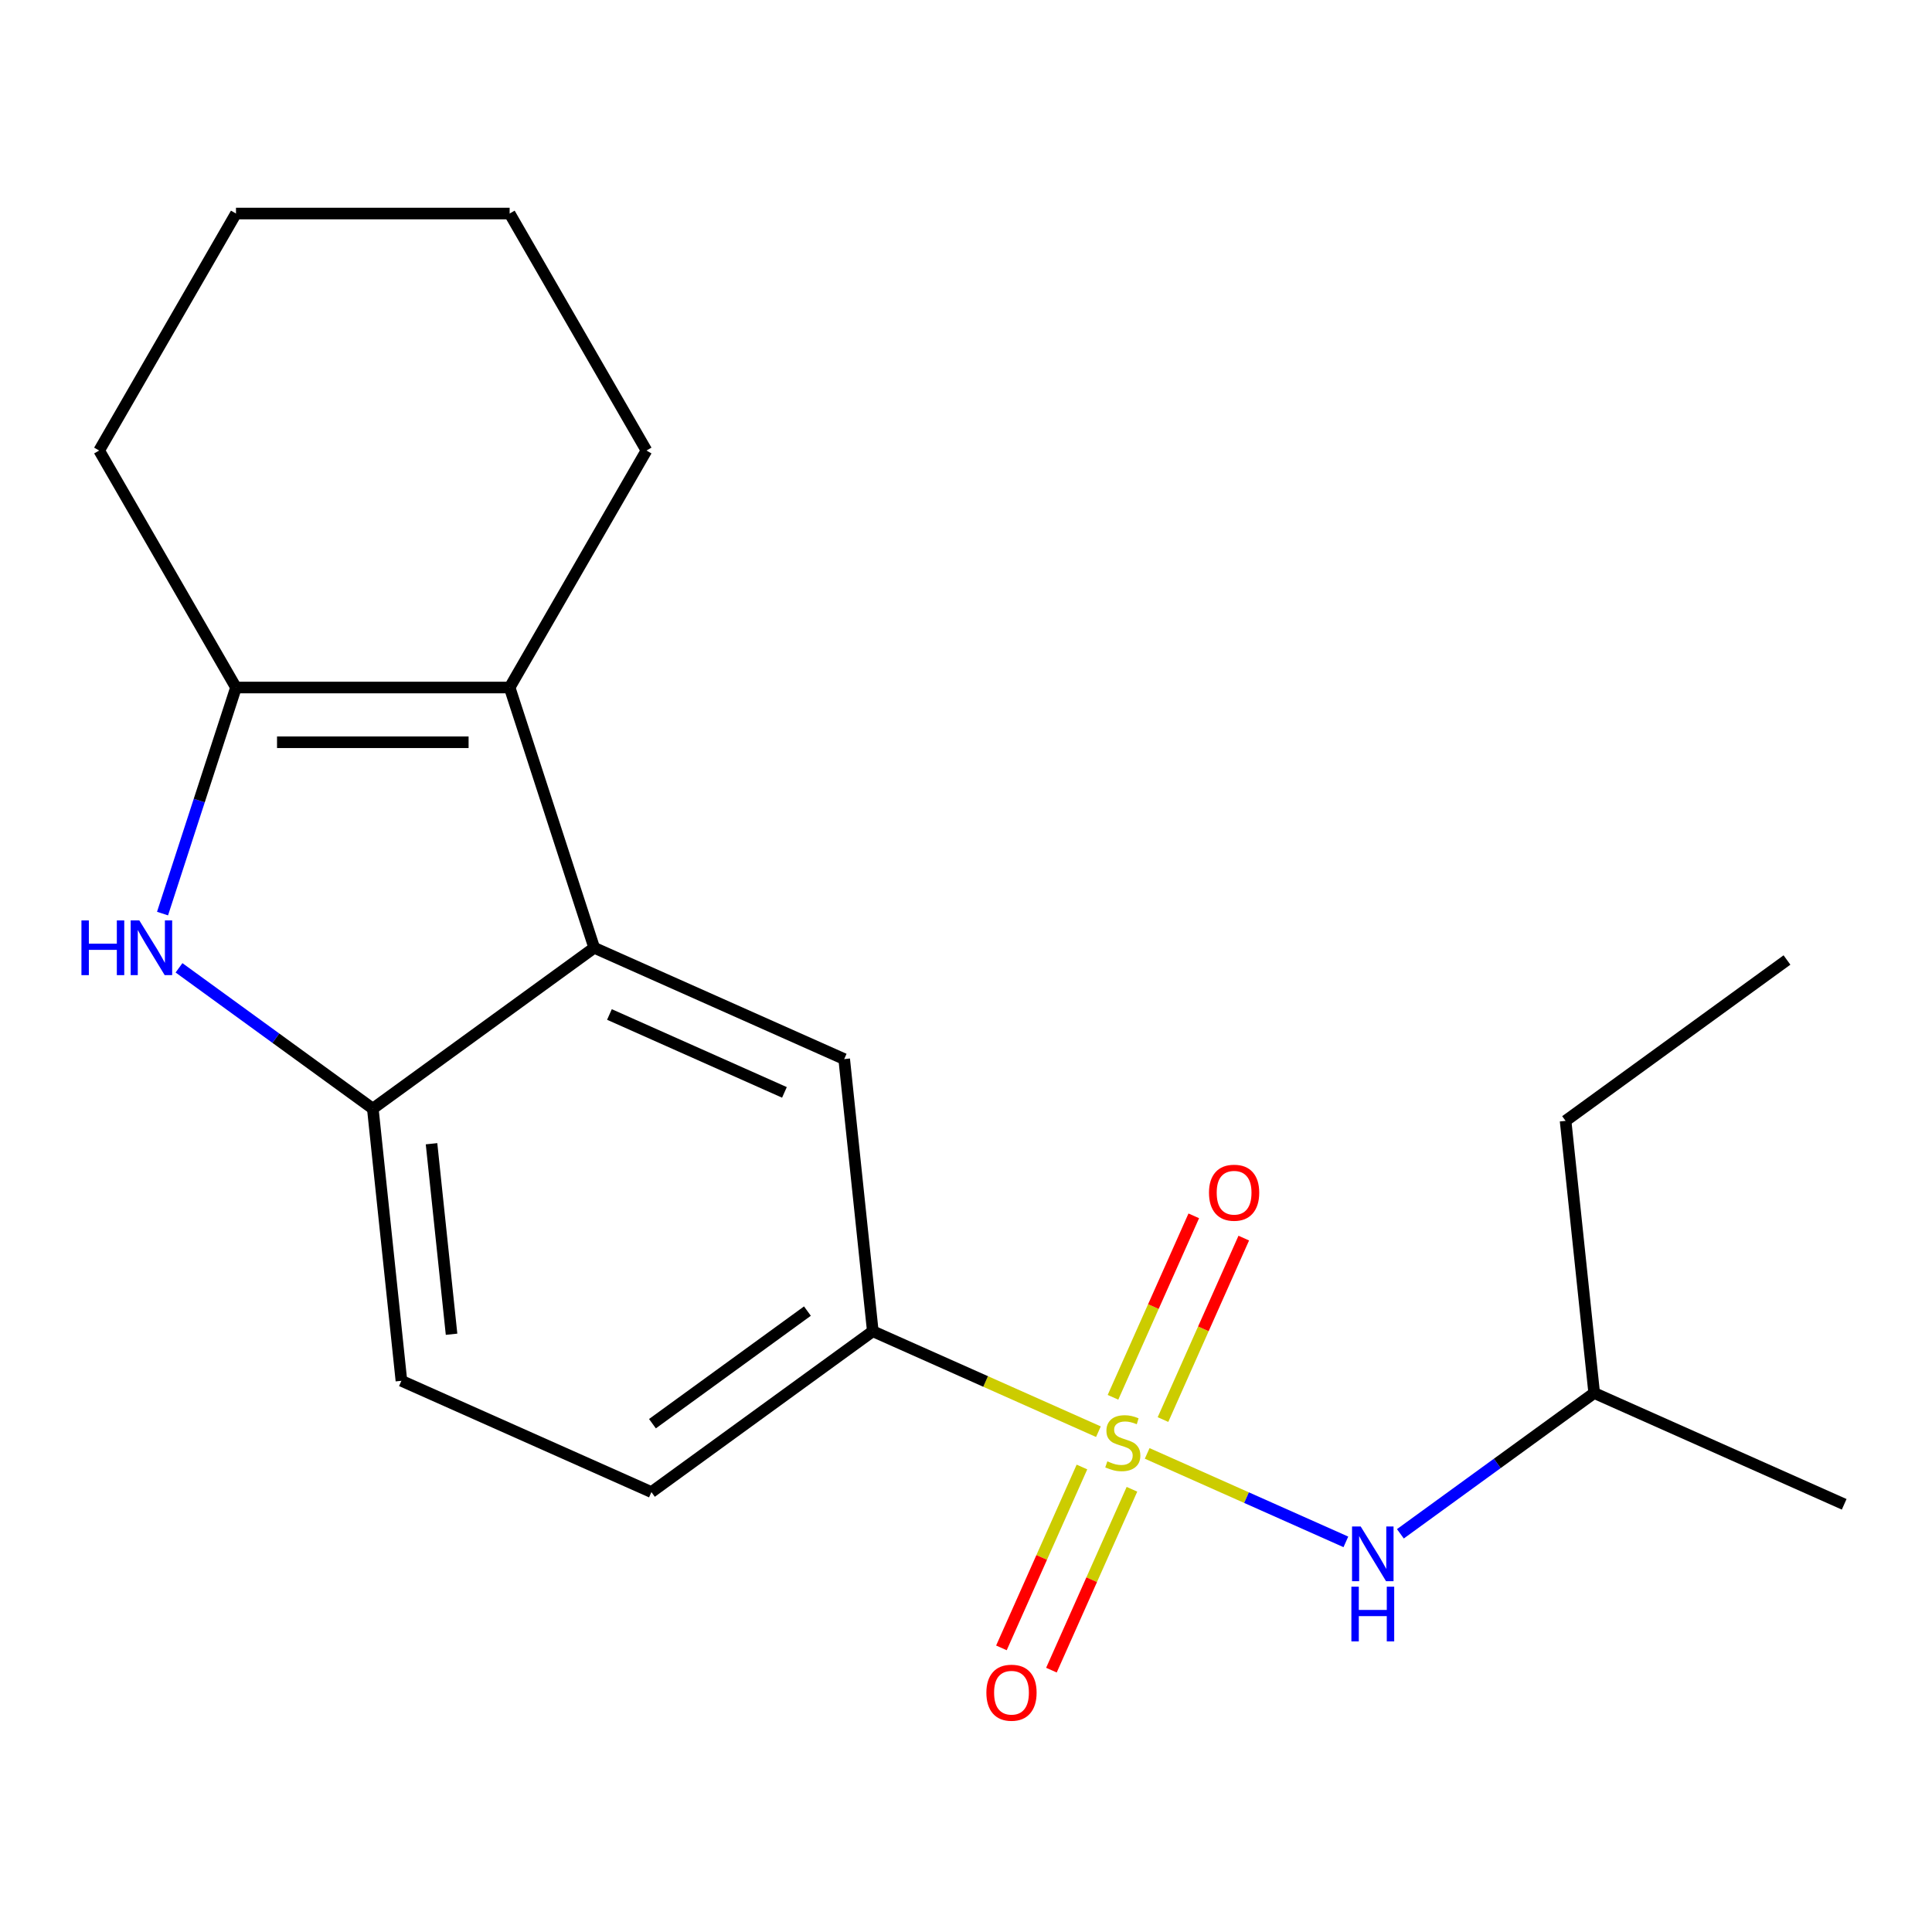 <?xml version='1.0' encoding='iso-8859-1'?>
<svg version='1.1' baseProfile='full'
              xmlns='http://www.w3.org/2000/svg'
                      xmlns:rdkit='http://www.rdkit.org/xml'
                      xmlns:xlink='http://www.w3.org/1999/xlink'
                  xml:space='preserve'
width='1000px' height='1000px' viewBox='0 0 1000 1000'>
<!-- END OF HEADER -->
<rect style='opacity:1.0;fill:#FFFFFF;stroke:none' width='1000' height='1000' x='0' y='0'> </rect>
<path class='bond-5' d='M 568.538,741.041 L 510.149,715.045' style='fill:none;fill-rule:evenodd;stroke:#CCCC00;stroke-width:6px;stroke-linecap:butt;stroke-linejoin:miter;stroke-opacity:1' />
<path class='bond-5' d='M 510.149,715.045 L 451.761,689.049' style='fill:none;fill-rule:evenodd;stroke:#000000;stroke-width:6px;stroke-linecap:butt;stroke-linejoin:miter;stroke-opacity:1' />
<path class='bond-7' d='M 593.78,752.28 L 645.2,775.174' style='fill:none;fill-rule:evenodd;stroke:#CCCC00;stroke-width:6px;stroke-linecap:butt;stroke-linejoin:miter;stroke-opacity:1' />
<path class='bond-7' d='M 645.2,775.174 L 696.62,798.068' style='fill:none;fill-rule:evenodd;stroke:#0000FF;stroke-width:6px;stroke-linecap:butt;stroke-linejoin:miter;stroke-opacity:1' />
<path class='bond-8' d='M 560.017,759.321 L 539.176,806.13' style='fill:none;fill-rule:evenodd;stroke:#CCCC00;stroke-width:6px;stroke-linecap:butt;stroke-linejoin:miter;stroke-opacity:1' />
<path class='bond-8' d='M 539.176,806.13 L 518.335,852.94' style='fill:none;fill-rule:evenodd;stroke:#FF0000;stroke-width:6px;stroke-linecap:butt;stroke-linejoin:miter;stroke-opacity:1' />
<path class='bond-8' d='M 585.897,770.843 L 565.056,817.653' style='fill:none;fill-rule:evenodd;stroke:#CCCC00;stroke-width:6px;stroke-linecap:butt;stroke-linejoin:miter;stroke-opacity:1' />
<path class='bond-8' d='M 565.056,817.653 L 544.215,864.462' style='fill:none;fill-rule:evenodd;stroke:#FF0000;stroke-width:6px;stroke-linecap:butt;stroke-linejoin:miter;stroke-opacity:1' />
<path class='bond-9' d='M 601.962,734.761 L 622.869,687.801' style='fill:none;fill-rule:evenodd;stroke:#CCCC00;stroke-width:6px;stroke-linecap:butt;stroke-linejoin:miter;stroke-opacity:1' />
<path class='bond-9' d='M 622.869,687.801 L 643.777,640.842' style='fill:none;fill-rule:evenodd;stroke:#FF0000;stroke-width:6px;stroke-linecap:butt;stroke-linejoin:miter;stroke-opacity:1' />
<path class='bond-9' d='M 576.082,723.239 L 596.99,676.279' style='fill:none;fill-rule:evenodd;stroke:#CCCC00;stroke-width:6px;stroke-linecap:butt;stroke-linejoin:miter;stroke-opacity:1' />
<path class='bond-9' d='M 596.99,676.279 L 617.897,629.32' style='fill:none;fill-rule:evenodd;stroke:#FF0000;stroke-width:6px;stroke-linecap:butt;stroke-linejoin:miter;stroke-opacity:1' />
<path class='bond-0' d='M 92.656,500.946 L 142.811,537.386' style='fill:none;fill-rule:evenodd;stroke:#0000FF;stroke-width:6px;stroke-linecap:butt;stroke-linejoin:miter;stroke-opacity:1' />
<path class='bond-0' d='M 142.811,537.386 L 192.966,573.826' style='fill:none;fill-rule:evenodd;stroke:#000000;stroke-width:6px;stroke-linecap:butt;stroke-linejoin:miter;stroke-opacity:1' />
<path class='bond-21' d='M 84.126,472.869 L 103.135,414.365' style='fill:none;fill-rule:evenodd;stroke:#0000FF;stroke-width:6px;stroke-linecap:butt;stroke-linejoin:miter;stroke-opacity:1' />
<path class='bond-21' d='M 103.135,414.365 L 122.145,355.86' style='fill:none;fill-rule:evenodd;stroke:#000000;stroke-width:6px;stroke-linecap:butt;stroke-linejoin:miter;stroke-opacity:1' />
<path class='bond-1' d='M 307.558,490.571 L 436.955,548.182' style='fill:none;fill-rule:evenodd;stroke:#000000;stroke-width:6px;stroke-linecap:butt;stroke-linejoin:miter;stroke-opacity:1' />
<path class='bond-1' d='M 315.445,525.092 L 406.023,565.42' style='fill:none;fill-rule:evenodd;stroke:#000000;stroke-width:6px;stroke-linecap:butt;stroke-linejoin:miter;stroke-opacity:1' />
<path class='bond-2' d='M 307.558,490.571 L 263.788,355.86' style='fill:none;fill-rule:evenodd;stroke:#000000;stroke-width:6px;stroke-linecap:butt;stroke-linejoin:miter;stroke-opacity:1' />
<path class='bond-20' d='M 307.558,490.571 L 192.966,573.826' style='fill:none;fill-rule:evenodd;stroke:#000000;stroke-width:6px;stroke-linecap:butt;stroke-linejoin:miter;stroke-opacity:1' />
<path class='bond-3' d='M 263.788,355.86 L 122.145,355.86' style='fill:none;fill-rule:evenodd;stroke:#000000;stroke-width:6px;stroke-linecap:butt;stroke-linejoin:miter;stroke-opacity:1' />
<path class='bond-3' d='M 242.541,384.188 L 143.391,384.188' style='fill:none;fill-rule:evenodd;stroke:#000000;stroke-width:6px;stroke-linecap:butt;stroke-linejoin:miter;stroke-opacity:1' />
<path class='bond-12' d='M 263.788,355.86 L 334.609,233.193' style='fill:none;fill-rule:evenodd;stroke:#000000;stroke-width:6px;stroke-linecap:butt;stroke-linejoin:miter;stroke-opacity:1' />
<path class='bond-13' d='M 122.145,355.86 L 51.323,233.193' style='fill:none;fill-rule:evenodd;stroke:#000000;stroke-width:6px;stroke-linecap:butt;stroke-linejoin:miter;stroke-opacity:1' />
<path class='bond-4' d='M 192.966,573.826 L 207.772,714.694' style='fill:none;fill-rule:evenodd;stroke:#000000;stroke-width:6px;stroke-linecap:butt;stroke-linejoin:miter;stroke-opacity:1' />
<path class='bond-4' d='M 223.36,591.995 L 233.724,690.602' style='fill:none;fill-rule:evenodd;stroke:#000000;stroke-width:6px;stroke-linecap:butt;stroke-linejoin:miter;stroke-opacity:1' />
<path class='bond-6' d='M 451.761,689.049 L 436.955,548.182' style='fill:none;fill-rule:evenodd;stroke:#000000;stroke-width:6px;stroke-linecap:butt;stroke-linejoin:miter;stroke-opacity:1' />
<path class='bond-11' d='M 451.761,689.049 L 337.169,772.305' style='fill:none;fill-rule:evenodd;stroke:#000000;stroke-width:6px;stroke-linecap:butt;stroke-linejoin:miter;stroke-opacity:1' />
<path class='bond-11' d='M 417.921,678.619 L 337.707,736.898' style='fill:none;fill-rule:evenodd;stroke:#000000;stroke-width:6px;stroke-linecap:butt;stroke-linejoin:miter;stroke-opacity:1' />
<path class='bond-14' d='M 724.837,793.896 L 774.993,757.456' style='fill:none;fill-rule:evenodd;stroke:#0000FF;stroke-width:6px;stroke-linecap:butt;stroke-linejoin:miter;stroke-opacity:1' />
<path class='bond-14' d='M 774.993,757.456 L 825.148,721.016' style='fill:none;fill-rule:evenodd;stroke:#000000;stroke-width:6px;stroke-linecap:butt;stroke-linejoin:miter;stroke-opacity:1' />
<path class='bond-10' d='M 207.772,714.694 L 337.169,772.305' style='fill:none;fill-rule:evenodd;stroke:#000000;stroke-width:6px;stroke-linecap:butt;stroke-linejoin:miter;stroke-opacity:1' />
<path class='bond-17' d='M 334.609,233.193 L 263.788,110.527' style='fill:none;fill-rule:evenodd;stroke:#000000;stroke-width:6px;stroke-linecap:butt;stroke-linejoin:miter;stroke-opacity:1' />
<path class='bond-22' d='M 51.323,233.193 L 122.145,110.527' style='fill:none;fill-rule:evenodd;stroke:#000000;stroke-width:6px;stroke-linecap:butt;stroke-linejoin:miter;stroke-opacity:1' />
<path class='bond-15' d='M 825.148,721.016 L 810.342,580.149' style='fill:none;fill-rule:evenodd;stroke:#000000;stroke-width:6px;stroke-linecap:butt;stroke-linejoin:miter;stroke-opacity:1' />
<path class='bond-16' d='M 825.148,721.016 L 954.545,778.628' style='fill:none;fill-rule:evenodd;stroke:#000000;stroke-width:6px;stroke-linecap:butt;stroke-linejoin:miter;stroke-opacity:1' />
<path class='bond-19' d='M 810.342,580.149 L 924.934,496.893' style='fill:none;fill-rule:evenodd;stroke:#000000;stroke-width:6px;stroke-linecap:butt;stroke-linejoin:miter;stroke-opacity:1' />
<path class='bond-18' d='M 263.788,110.527 L 122.145,110.527' style='fill:none;fill-rule:evenodd;stroke:#000000;stroke-width:6px;stroke-linecap:butt;stroke-linejoin:miter;stroke-opacity:1' />
<path  class='atom-0' d='M 573.159 756.381
Q 573.479 756.501, 574.799 757.061
Q 576.119 757.621, 577.559 757.981
Q 579.039 758.301, 580.479 758.301
Q 583.159 758.301, 584.719 757.021
Q 586.279 755.701, 586.279 753.421
Q 586.279 751.861, 585.479 750.901
Q 584.719 749.941, 583.519 749.421
Q 582.319 748.901, 580.319 748.301
Q 577.799 747.541, 576.279 746.821
Q 574.799 746.101, 573.719 744.581
Q 572.679 743.061, 572.679 740.501
Q 572.679 736.941, 575.079 734.741
Q 577.519 732.541, 582.319 732.541
Q 585.599 732.541, 589.319 734.101
L 588.399 737.181
Q 584.999 735.781, 582.439 735.781
Q 579.679 735.781, 578.159 736.941
Q 576.639 738.061, 576.679 740.021
Q 576.679 741.541, 577.439 742.461
Q 578.239 743.381, 579.359 743.901
Q 580.519 744.421, 582.439 745.021
Q 584.999 745.821, 586.519 746.621
Q 588.039 747.421, 589.119 749.061
Q 590.239 750.661, 590.239 753.421
Q 590.239 757.341, 587.599 759.461
Q 584.999 761.541, 580.639 761.541
Q 578.119 761.541, 576.199 760.981
Q 574.319 760.461, 572.079 759.541
L 573.159 756.381
' fill='#CCCC00'/>
<path  class='atom-1' d='M 42.154 476.411
L 45.994 476.411
L 45.994 488.451
L 60.474 488.451
L 60.474 476.411
L 64.314 476.411
L 64.314 504.731
L 60.474 504.731
L 60.474 491.651
L 45.994 491.651
L 45.994 504.731
L 42.154 504.731
L 42.154 476.411
' fill='#0000FF'/>
<path  class='atom-1' d='M 72.114 476.411
L 81.394 491.411
Q 82.314 492.891, 83.794 495.571
Q 85.274 498.251, 85.354 498.411
L 85.354 476.411
L 89.114 476.411
L 89.114 504.731
L 85.234 504.731
L 75.274 488.331
Q 74.114 486.411, 72.874 484.211
Q 71.674 482.011, 71.314 481.331
L 71.314 504.731
L 67.634 504.731
L 67.634 476.411
L 72.114 476.411
' fill='#0000FF'/>
<path  class='atom-8' d='M 704.296 790.112
L 713.576 805.112
Q 714.496 806.592, 715.976 809.272
Q 717.456 811.952, 717.536 812.112
L 717.536 790.112
L 721.296 790.112
L 721.296 818.432
L 717.416 818.432
L 707.456 802.032
Q 706.296 800.112, 705.056 797.912
Q 703.856 795.712, 703.496 795.032
L 703.496 818.432
L 699.816 818.432
L 699.816 790.112
L 704.296 790.112
' fill='#0000FF'/>
<path  class='atom-8' d='M 699.476 821.264
L 703.316 821.264
L 703.316 833.304
L 717.796 833.304
L 717.796 821.264
L 721.636 821.264
L 721.636 849.584
L 717.796 849.584
L 717.796 836.504
L 703.316 836.504
L 703.316 849.584
L 699.476 849.584
L 699.476 821.264
' fill='#0000FF'/>
<path  class='atom-9' d='M 510.547 876.138
Q 510.547 869.338, 513.907 865.538
Q 517.267 861.738, 523.547 861.738
Q 529.827 861.738, 533.187 865.538
Q 536.547 869.338, 536.547 876.138
Q 536.547 883.018, 533.147 886.938
Q 529.747 890.818, 523.547 890.818
Q 517.307 890.818, 513.907 886.938
Q 510.547 883.058, 510.547 876.138
M 523.547 887.618
Q 527.867 887.618, 530.187 884.738
Q 532.547 881.818, 532.547 876.138
Q 532.547 870.578, 530.187 867.778
Q 527.867 864.938, 523.547 864.938
Q 519.227 864.938, 516.867 867.738
Q 514.547 870.538, 514.547 876.138
Q 514.547 881.858, 516.867 884.738
Q 519.227 887.618, 523.547 887.618
' fill='#FF0000'/>
<path  class='atom-10' d='M 625.77 617.343
Q 625.77 610.543, 629.13 606.743
Q 632.49 602.943, 638.77 602.943
Q 645.05 602.943, 648.41 606.743
Q 651.77 610.543, 651.77 617.343
Q 651.77 624.223, 648.37 628.143
Q 644.97 632.023, 638.77 632.023
Q 632.53 632.023, 629.13 628.143
Q 625.77 624.263, 625.77 617.343
M 638.77 628.823
Q 643.09 628.823, 645.41 625.943
Q 647.77 623.023, 647.77 617.343
Q 647.77 611.783, 645.41 608.983
Q 643.09 606.143, 638.77 606.143
Q 634.45 606.143, 632.09 608.943
Q 629.77 611.743, 629.77 617.343
Q 629.77 623.063, 632.09 625.943
Q 634.45 628.823, 638.77 628.823
' fill='#FF0000'/>
</svg>
